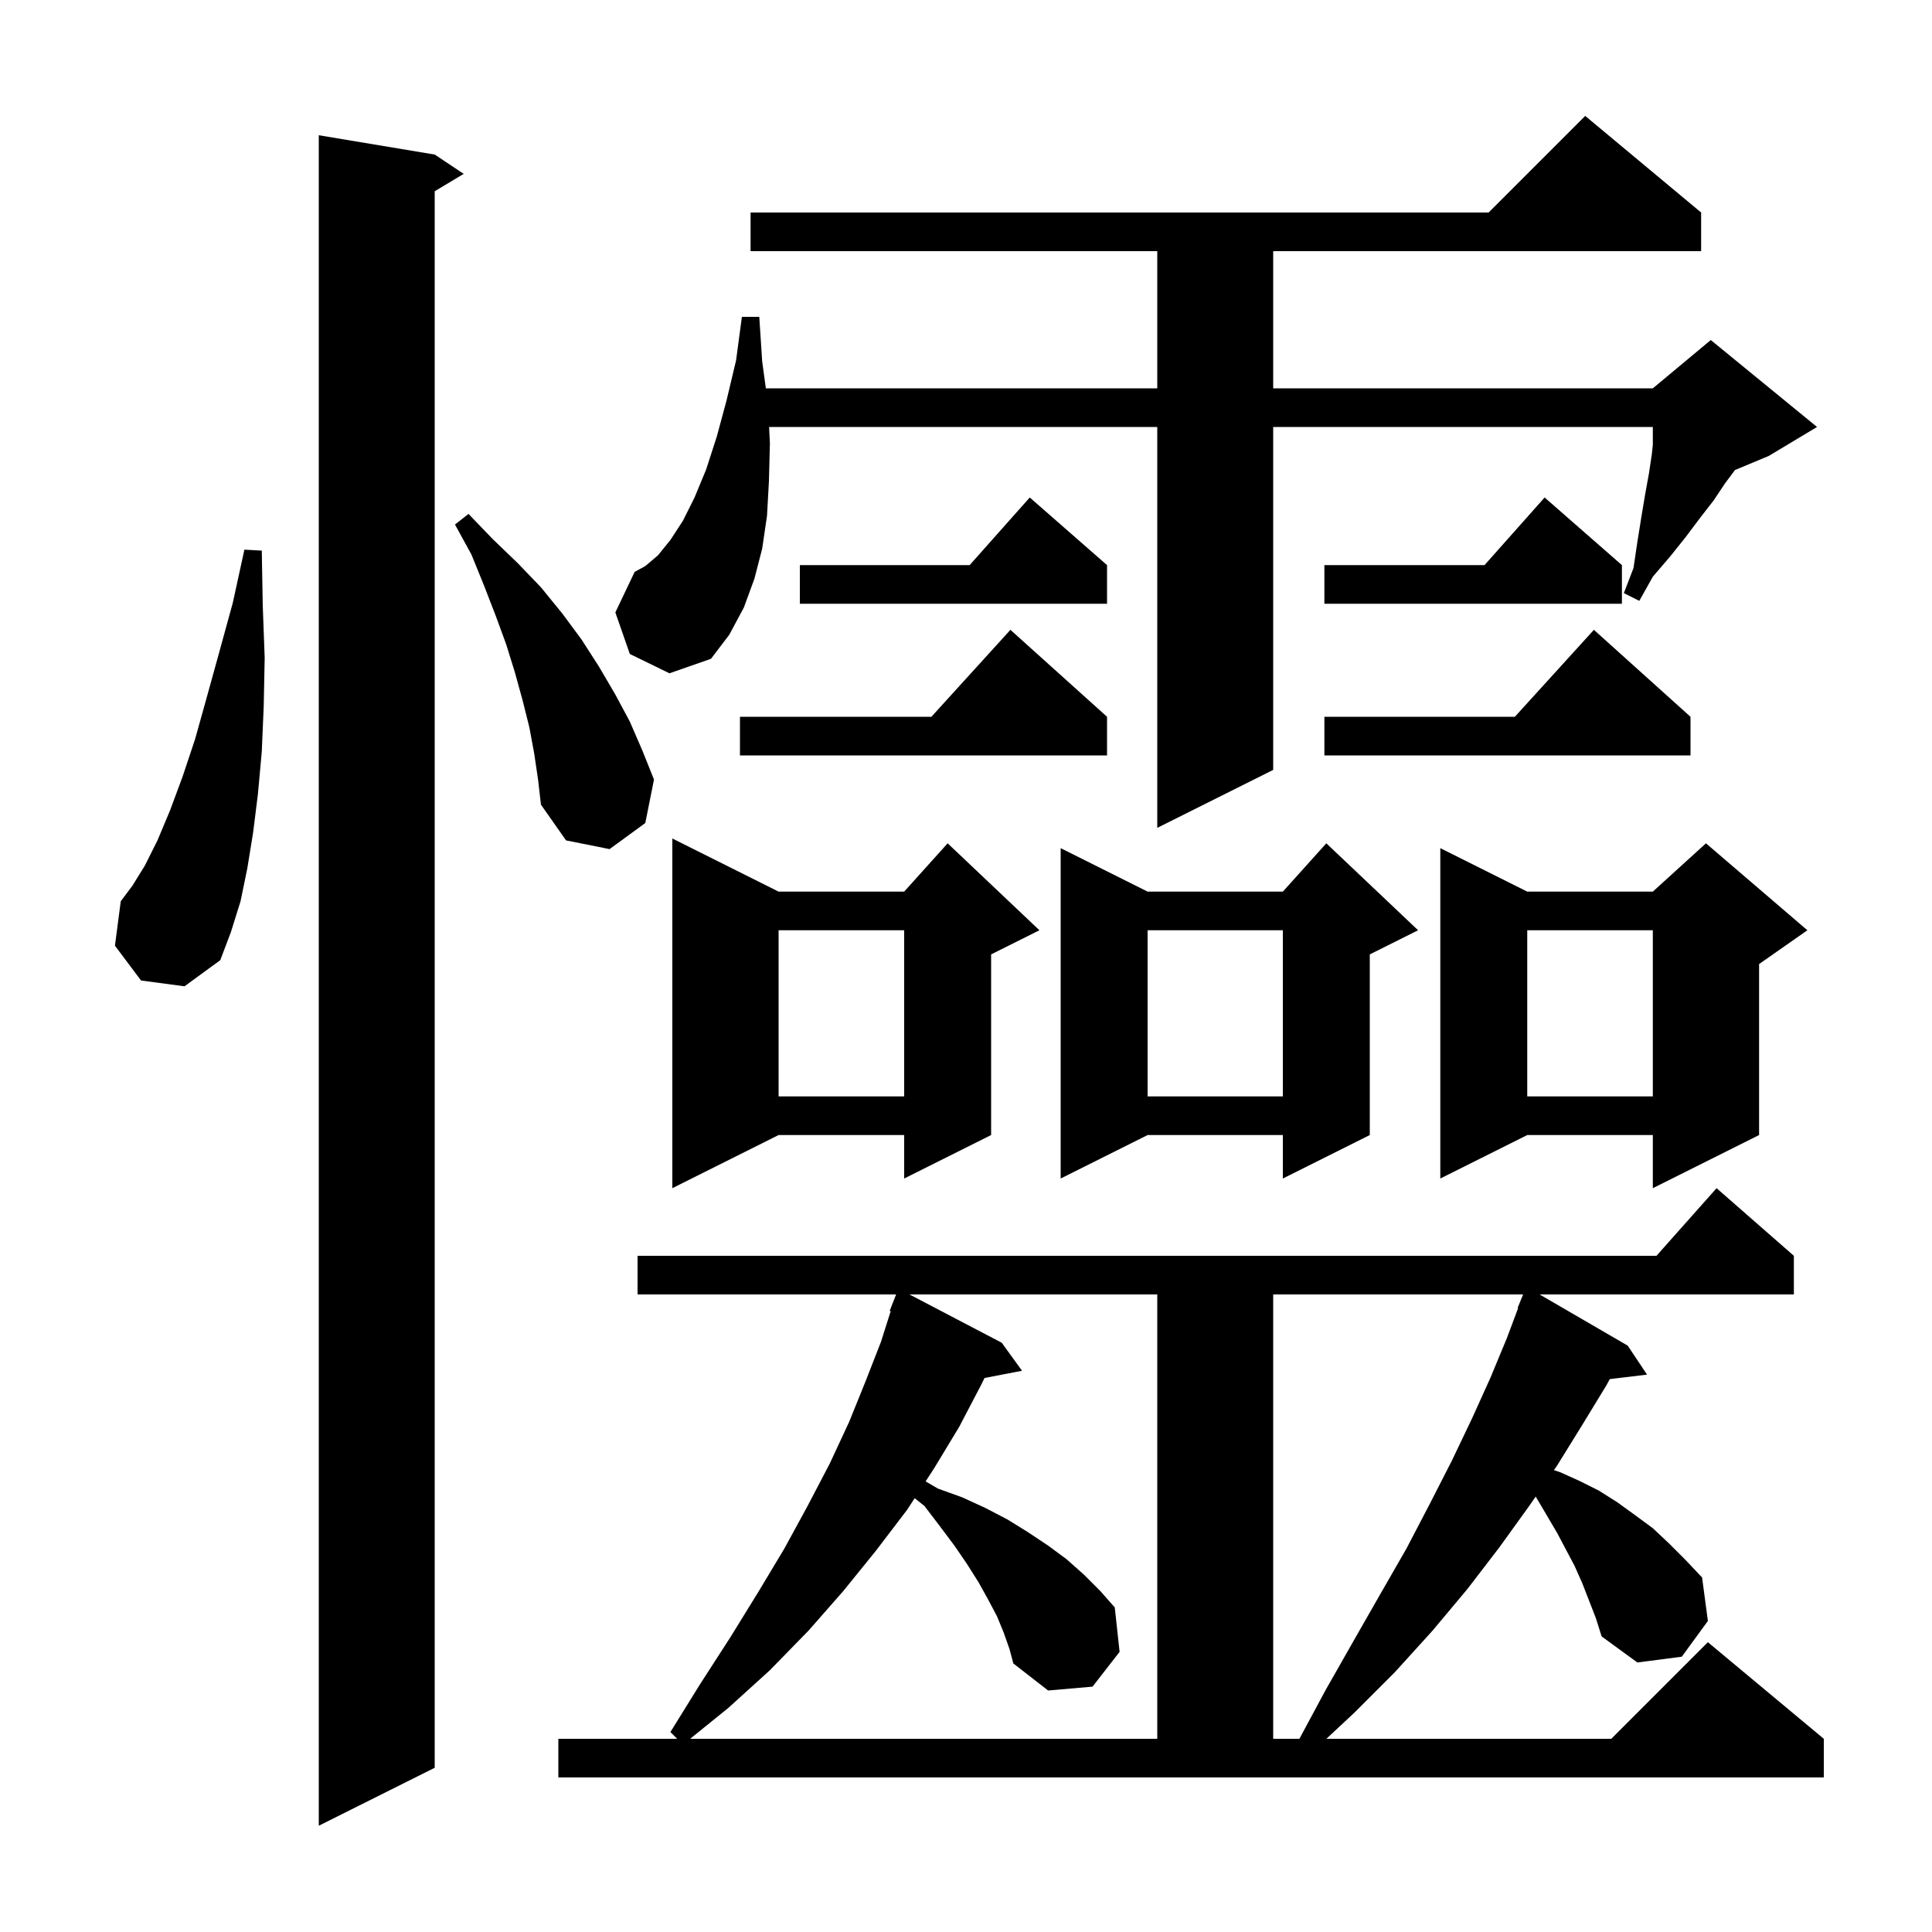 <svg xmlns="http://www.w3.org/2000/svg" xmlns:xlink="http://www.w3.org/1999/xlink" version="1.1" baseProfile="full" viewBox="0 0 200 200" width="200" height="200">
<g fill="black">
<path d="M 45.0 16.0 L 48.0 18.0 L 45.0 19.8 L 45.0 183.0 L 33.0 189.0 L 33.0 14.0 Z M 163.8 163.9 L 163.0 162.1 L 161.2 158.7 L 159.2 155.3 L 158.972 154.927 L 158.3 155.9 L 155.2 160.2 L 151.9 164.5 L 148.3 168.8 L 144.4 173.1 L 140.2 177.3 L 137.307 180.0 L 166.8 180.0 L 176.8 170.0 L 188.8 180.0 L 188.8 184.0 L 57.8 184.0 L 57.8 180.0 L 70.1 180.0 L 69.4 179.3 L 72.5 174.3 L 75.6 169.5 L 78.5 164.8 L 81.2 160.3 L 83.6 155.9 L 85.9 151.5 L 87.9 147.2 L 89.6 143.0 L 91.2 138.9 L 92.205 135.73 L 92.1 135.7 L 92.765 134.0 L 66.0 134.0 L 66.0 130.0 L 171.478 130.0 L 177.7 123.0 L 185.7 130.0 L 185.7 134.0 L 159.377 134.0 L 168.5 139.3 L 170.5 142.3 L 166.64 142.766 L 166.3 143.4 L 163.8 147.5 L 161.2 151.7 L 160.863 152.188 L 161.5 152.4 L 163.5 153.3 L 165.5 154.3 L 167.4 155.5 L 169.2 156.8 L 171.1 158.2 L 172.8 159.8 L 174.5 161.5 L 176.2 163.3 L 176.8 167.8 L 174.1 171.5 L 169.5 172.1 L 165.8 169.4 L 165.2 167.5 Z M 103.9 169.0 L 103.2 167.3 L 102.3 165.6 L 101.3 163.8 L 100.1 161.9 L 98.8 160.0 L 97.3 158.0 L 95.7 155.9 L 94.688 155.09 L 93.9 156.3 L 90.7 160.5 L 87.3 164.7 L 83.7 168.8 L 79.7 172.9 L 75.4 176.8 L 71.442 180.0 L 119.8 180.0 L 119.8 134.0 L 94.146 134.0 L 103.7 139.0 L 105.8 141.9 L 101.918 142.649 L 101.6 143.3 L 99.3 147.7 L 96.7 152.0 L 95.819 153.353 L 97.1 154.1 L 99.6 155.0 L 102.0 156.1 L 104.3 157.3 L 106.4 158.6 L 108.5 160.0 L 110.4 161.4 L 112.2 163.0 L 113.9 164.7 L 115.4 166.4 L 115.9 171.0 L 113.1 174.6 L 108.5 175.0 L 104.9 172.2 L 104.5 170.7 Z M 131.8 134.0 L 131.8 180.0 L 134.515 180.0 L 137.2 175.0 L 140.1 169.9 L 142.9 165.0 L 145.6 160.3 L 148.0 155.7 L 150.3 151.2 L 152.4 146.8 L 154.3 142.6 L 156.0 138.5 L 157.155 135.419 L 157.1 135.4 L 157.673 134.0 Z M 187.1 96.3 L 182.1 99.8 L 182.1 117.5 L 171.1 123.0 L 171.1 117.5 L 158.1 117.5 L 149.1 122.0 L 149.1 87.8 L 158.1 92.3 L 171.1 92.3 L 176.6 87.3 Z M 80.6 92.3 L 93.6 92.3 L 98.1 87.3 L 107.6 96.3 L 102.6 98.8 L 102.6 117.5 L 93.6 122.0 L 93.6 117.5 L 80.6 117.5 L 69.6 123.0 L 69.6 86.8 Z M 146.8 96.3 L 141.8 98.8 L 141.8 117.5 L 132.8 122.0 L 132.8 117.5 L 118.8 117.5 L 109.8 122.0 L 109.8 87.8 L 118.8 92.3 L 132.8 92.3 L 137.3 87.3 Z M 158.1 96.3 L 158.1 113.5 L 171.1 113.5 L 171.1 96.3 Z M 118.8 96.3 L 118.8 113.5 L 132.8 113.5 L 132.8 96.3 Z M 80.6 96.3 L 80.6 113.5 L 93.6 113.5 L 93.6 96.3 Z M 14.6 101.5 L 11.9 97.9 L 12.5 93.3 L 13.7 91.7 L 15.0 89.6 L 16.3 87.0 L 17.6 83.9 L 18.9 80.4 L 20.2 76.5 L 21.4 72.2 L 22.7 67.5 L 24.1 62.4 L 25.3 56.9 L 27.1 57.0 L 27.2 62.7 L 27.4 68.1 L 27.3 73.1 L 27.1 77.8 L 26.7 82.2 L 26.2 86.2 L 25.6 89.9 L 24.9 93.3 L 23.9 96.5 L 22.8 99.4 L 19.1 102.1 Z M 55.3 78.0 L 54.8 75.3 L 54.1 72.5 L 53.3 69.6 L 52.4 66.7 L 51.3 63.7 L 50.1 60.6 L 48.8 57.4 L 47.1 54.3 L 48.5 53.2 L 51.0 55.8 L 53.6 58.3 L 56.0 60.8 L 58.2 63.5 L 60.2 66.2 L 62.0 69.0 L 63.7 71.9 L 65.2 74.7 L 66.5 77.7 L 67.7 80.7 L 66.8 85.2 L 63.1 87.9 L 58.6 87.0 L 56.0 83.3 L 55.7 80.7 Z M 65.2 67.7 L 63.7 63.4 L 65.7 59.2 L 66.8 58.6 L 68.1 57.5 L 69.4 55.9 L 70.7 53.9 L 71.9 51.5 L 73.1 48.6 L 74.2 45.2 L 75.2 41.5 L 76.2 37.3 L 76.8 32.8 L 78.6 32.8 L 78.9 37.4 L 79.282 40.2 L 119.8 40.2 L 119.8 26.0 L 77.7 26.0 L 77.7 22.0 L 154.1 22.0 L 164.1 12.0 L 176.1 22.0 L 176.1 26.0 L 131.8 26.0 L 131.8 40.2 L 171.1 40.2 L 177.1 35.2 L 188.1 44.2 L 183.1 47.2 L 179.609 48.655 L 178.6 50.0 L 177.4 51.8 L 176.0 53.6 L 174.5 55.6 L 172.9 57.6 L 171.1 59.7 L 169.7 62.2 L 168.1 61.4 L 169.1 58.8 L 169.5 56.1 L 169.9 53.6 L 170.3 51.2 L 170.7 49.0 L 171.0 47.0 L 171.1 46.05 L 171.1 44.2 L 131.8 44.2 L 131.8 79.7 L 119.8 85.7 L 119.8 44.2 L 79.617 44.2 L 79.7 45.9 L 79.6 49.8 L 79.4 53.4 L 78.9 56.8 L 78.1 59.9 L 77.0 62.9 L 75.5 65.7 L 73.6 68.2 L 69.3 69.7 Z M 175.0 74.2 L 175.0 78.2 L 137.1 78.2 L 137.1 74.2 L 156.818 74.2 L 165.0 65.2 Z M 114.6 74.2 L 114.6 78.2 L 76.6 78.2 L 76.6 74.2 L 96.418 74.2 L 104.6 65.2 Z M 114.6 58.5 L 114.6 62.5 L 82.8 62.5 L 82.8 58.5 L 100.378 58.5 L 106.6 51.5 Z M 167.9 58.5 L 167.9 62.5 L 137.1 62.5 L 137.1 58.5 L 153.678 58.5 L 159.9 51.5 Z " />
</g>
</svg>
